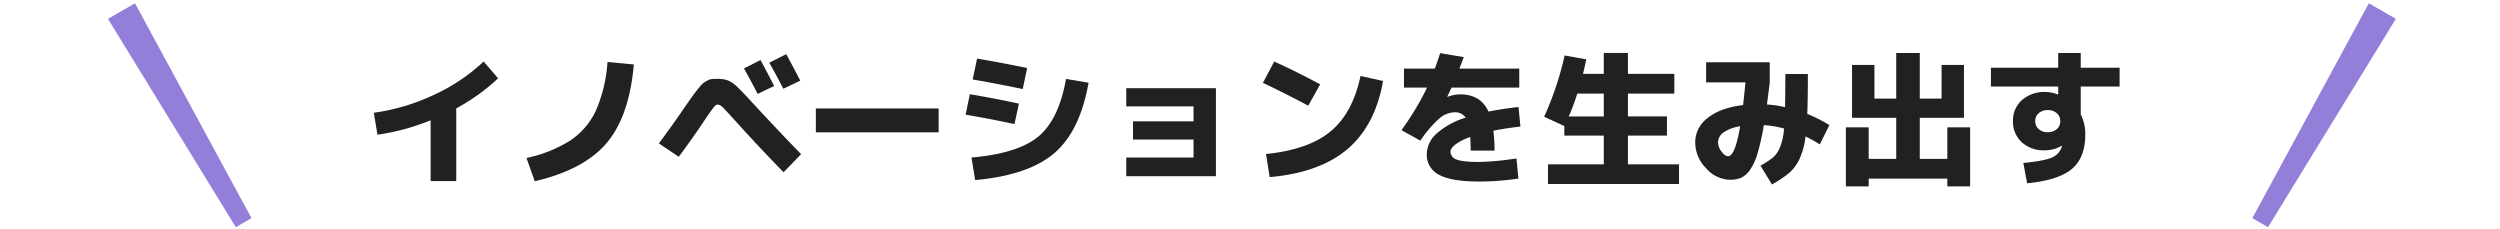 <svg xmlns="http://www.w3.org/2000/svg" xmlns:xlink="http://www.w3.org/1999/xlink" width="764" height="70" viewBox="0 0 764 70"><defs><clipPath id="a"><rect width="764" height="70" transform="translate(9432 3110)" fill="#fff" stroke="#707070"/></clipPath></defs><g transform="translate(-9432 -3110)" clip-path="url(#a)"><g transform="translate(9014.586 -855)"><path d="M0,0,2,74.667H7.533L9.529,0Z" transform="translate(450.414 3970.765) rotate(-30)" fill="#937ed9"/><path d="M0,74.667,2,0H7.533l2,74.667Z" transform="translate(1112.253 4035.428) rotate(-150)" fill="#937ed9"/><path d="M-266.355-18.54a63.376,63.376,0,0,0,18.405-5.49A56.371,56.371,0,0,0-232.785-34.2l4.41,5.13a59.7,59.7,0,0,1-12.78,9.18V2.34h-7.83V-16.245a68.8,68.8,0,0,1-16.245,4.41ZM-219.69-4.725a40.8,40.8,0,0,0,13.478-5.4,22.242,22.242,0,0,0,7.762-9.158,44.3,44.3,0,0,0,3.51-14.783l8.055.765q-1.4,15.93-8.37,24.075T-217.17,2.385ZM-144-26.73l-5.04,2.43q-1.8-3.51-4.185-7.785l5.04-2.565Q-146.16-30.96-144-26.73Zm7.965-1.62-5.175,2.475q-1.89-3.735-4.275-7.965l5.175-2.61Q-137.43-31.14-136.035-28.35Zm-43.2,19.17q.36-.45,2.025-2.745t3.353-4.68q1.688-2.385,1.688-2.43,1.935-2.79,2.79-4.005t1.98-2.632a15.64,15.64,0,0,1,1.6-1.823,7.3,7.3,0,0,1,1.327-.855,3.9,3.9,0,0,1,1.463-.495q.607-.045,1.732-.045a8.4,8.4,0,0,1,3.307.54,9.436,9.436,0,0,1,2.588,1.8q1.35,1.26,4.995,5.22,8.1,8.775,14.625,15.435L-141.12-.36q-7.02-7.155-14.715-15.66-2.79-3.1-3.78-4.073a2.719,2.719,0,0,0-1.665-.968q-.54,0-1.372,1.08t-2.993,4.275q-3.6,5.4-7.515,10.62Zm47.97-3.375v-7.29h37.53v7.29ZM-83.7-4.86q14.13-1.215,20.407-6.39t8.483-17.64l6.885,1.17q-2.61,14.85-10.53,21.578t-24.12,8.168Zm-1.8-13.095,1.305-6.255q7.965,1.35,14.985,2.88l-1.35,6.255Q-77.76-16.65-85.5-17.955Zm2.16-10.755,1.35-6.39q7.2,1.215,15.3,2.88l-1.35,6.435Q-77.4-27.72-83.34-28.71ZM-36.4-26.055H-9V.855H-36.4V-4.86H-15.84v-5.49H-34.335v-5.58H-15.84v-4.545H-36.4Zm41.76-1.62L8.82-34.2q6.57,2.97,14.04,6.975L19.215-20.7Q11.7-24.705,5.355-27.675ZM35.19-29.79l6.885,1.53Q39.69-14.67,31.208-7.448T7.425,1.125L6.3-5.94q12.96-1.3,19.733-6.908T35.19-29.79ZM82.845-4.59l.585,6.165a80.993,80.993,0,0,1-11.97.9q-8.55,0-12.285-2.07A6.791,6.791,0,0,1,55.44-5.94a8.574,8.574,0,0,1,2.97-6.21,23.716,23.716,0,0,1,8.91-4.9,3.841,3.841,0,0,0-3.51-1.62,7.235,7.235,0,0,0-4.5,1.845,36.5,36.5,0,0,0-5.85,6.8L47.7-13.23a85.27,85.27,0,0,0,7.83-13.005H48.465V-32.04h9.45q.81-2.25,1.62-4.725l7.2,1.215q-.225.675-.675,1.822t-.63,1.688H83.7v5.805H63q-.405.9-1.305,2.79l.09.045a10.84,10.84,0,0,1,3.825-.765q6.3,0,8.685,5.265,3.915-.81,9.18-1.4l.585,5.985q-4.23.45-8.28,1.26a47.623,47.623,0,0,1,.36,6.075H68.85q0-2.3-.135-4.14a16.5,16.5,0,0,0-4.477,2.228Q62.685-7.695,62.685-6.66a2.523,2.523,0,0,0,1.8,2.385q1.8.765,6.975.765A82.906,82.906,0,0,0,82.845-4.59ZM98.82-17.415h10.71V-24.39h-8.1A63.437,63.437,0,0,1,98.82-17.415Zm10.71-19.4h7.38v6.39h14.175v6.03H116.91v6.975h11.925v5.85H116.91V-2.79h15.615V3.24H92.475V-2.79H109.53v-8.775H97.47V-14.49l-6.165-2.835a94.638,94.638,0,0,0,6.255-18.72l6.615,1.17q-.18,1.08-.99,4.455h6.345Zm31.275,9v-6.165h19.44v6.165q-.135,1.305-.855,6.75a34.689,34.689,0,0,1,5.535.81q.09-5.58.09-10.125H171.9q0,7.7-.18,12.195a44.317,44.317,0,0,1,6.75,3.42l-2.925,5.895a39.049,39.049,0,0,0-4.365-2.43,22.5,22.5,0,0,1-1.822,6.84,13.086,13.086,0,0,1-3.083,4.23,33.847,33.847,0,0,1-5.355,3.6l-3.51-5.76a24.865,24.865,0,0,0,3.938-2.565,8.363,8.363,0,0,0,2.07-3.105,19.233,19.233,0,0,0,1.193-5.67,31.149,31.149,0,0,0-6.165-1.035A69.811,69.811,0,0,1,156.51-6.1a16.851,16.851,0,0,1-2.34,5.085,7.138,7.138,0,0,1-2.678,2.34,8.4,8.4,0,0,1-3.4.607,9.926,9.926,0,0,1-7.29-3.51,11.267,11.267,0,0,1-3.33-7.965,9.28,9.28,0,0,1,3.847-7.425q3.848-3.1,10.778-3.915.54-4.77.72-6.93ZM151.2-14.4a11.733,11.733,0,0,0-5.062,1.867A3.709,3.709,0,0,0,144.45-9.54a4.755,4.755,0,0,0,1.058,2.858q1.058,1.418,2,1.418Q149.67-5.265,151.2-14.4Zm41.04-18.765V-22.86h6.66V-36.81h7.2v13.95h6.66V-33.165h6.84V-17.01H206.1V-4.455h8.415v-9.63h6.975V3.96h-6.975V1.575h-24.03V3.96H183.51V-14.085h6.975v9.63H198.9V-17.01H185.4V-33.165Zm35.6.855H248.4v-4.5h6.885v4.5h11.88v5.76h-11.88v8.5a13.338,13.338,0,0,1,1.395,6.21q0,6.975-4.072,10.44t-13.7,4.41l-1.17-6.21q6.48-.63,8.753-1.665A5.268,5.268,0,0,0,249.48-8.1a.516.516,0,0,1,.045-.158.516.516,0,0,0,.045-.157l-.09-.045a10.084,10.084,0,0,1-5.265,1.395,9.837,9.837,0,0,1-6.952-2.475,8.359,8.359,0,0,1-2.677-6.435,8.293,8.293,0,0,1,2.722-6.435,10.258,10.258,0,0,1,7.178-2.475,10.59,10.59,0,0,1,3.825.765l.09-.045V-26.55H227.835Zm14.6,13.905a3.111,3.111,0,0,0-1.057,2.43,3.111,3.111,0,0,0,1.057,2.43,4,4,0,0,0,2.768.945,4,4,0,0,0,2.768-.945,3.111,3.111,0,0,0,1.057-2.43,3.111,3.111,0,0,0-1.057-2.43,4,4,0,0,0-2.768-.945A4,4,0,0,0,242.438-18.405Z" transform="translate(798 4018)" fill="#212121"/></g></g></svg>
